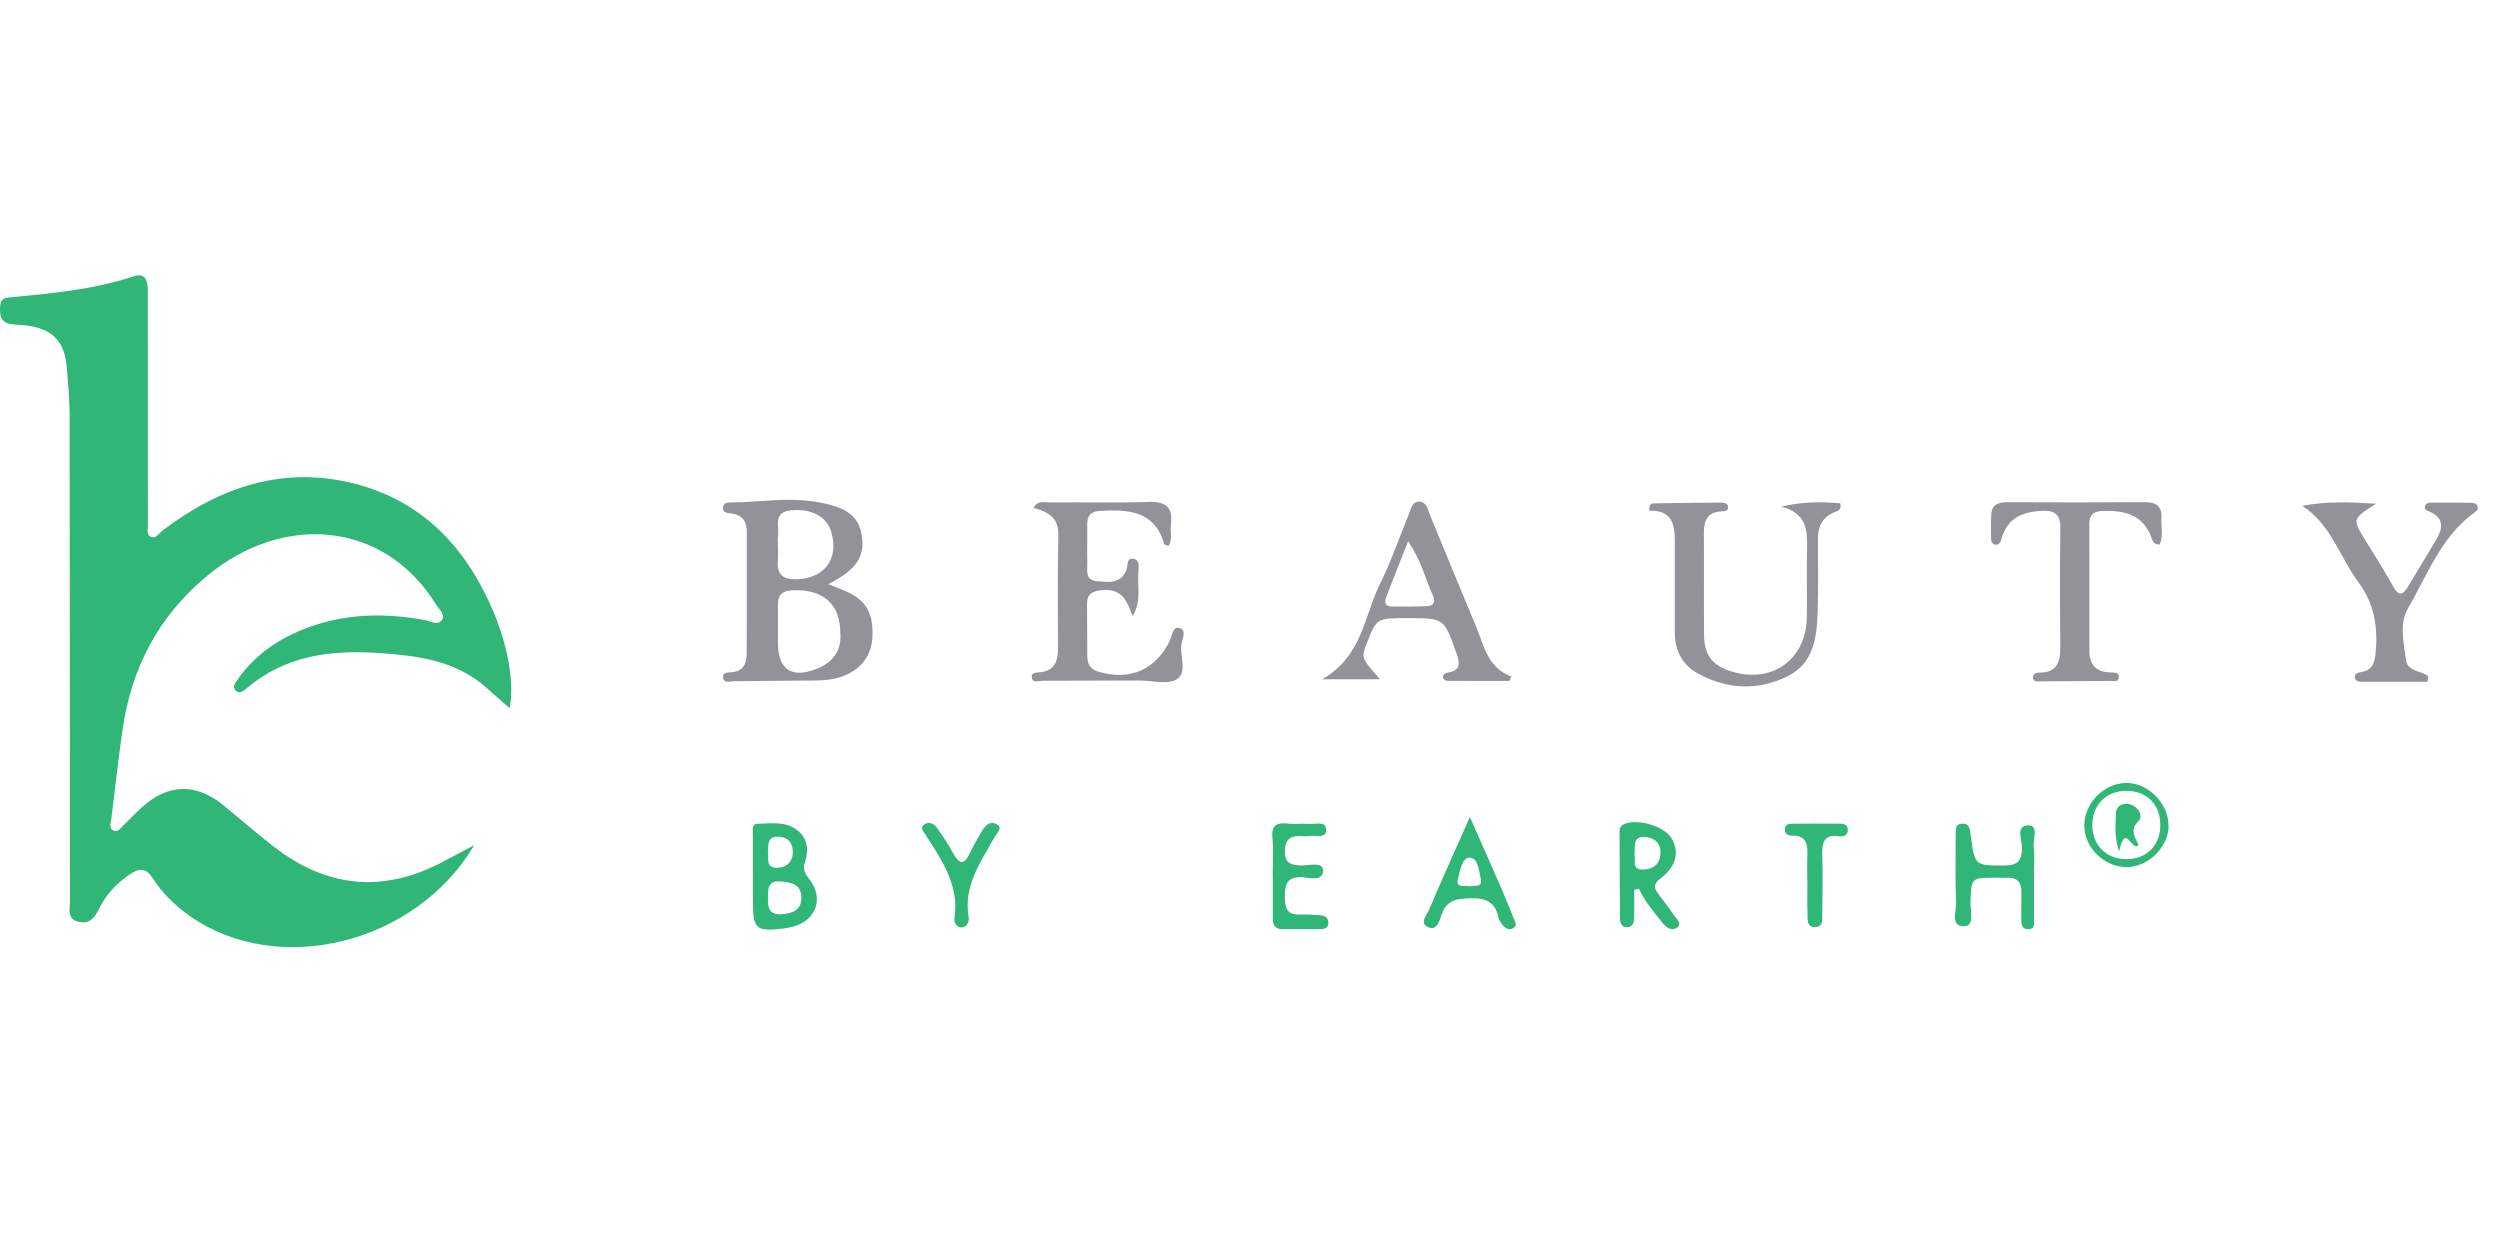 <svg width="227" height="112" viewBox="0 0 227 112" fill="none" xmlns="http://www.w3.org/2000/svg">
<rect width="227" height="112" fill="white"/>
<g clip-path="url(#clip0_1_3120)">
<path d="M43.063 76.734C37.737 85.756 25.197 88.765 17.253 83.187C15.911 82.245 14.741 81.106 13.859 79.733C13.241 78.772 12.642 78.815 11.798 79.384C10.59 80.193 9.636 81.216 8.998 82.508C8.591 83.34 8.121 83.962 7.085 83.689C6.064 83.417 6.352 82.527 6.352 81.857C6.333 67.148 6.342 52.443 6.323 37.734C6.323 36.275 6.184 34.811 6.064 33.352C5.858 30.778 4.549 29.592 1.486 29.482C0.254 29.434 -0.053 28.975 0.01 27.884C0.038 27.301 0.201 27.066 0.815 27.009C4.621 26.645 8.437 26.32 12.105 25.096C13.26 24.713 13.418 25.545 13.418 26.425C13.418 30.353 13.418 34.275 13.423 38.203C13.423 41.345 13.418 44.483 13.432 47.621C13.432 48.014 13.25 48.559 13.725 48.75C14.18 48.932 14.434 48.42 14.756 48.176C19.981 44.201 25.767 42.245 32.291 43.943C38.547 45.574 42.483 49.932 44.88 55.73C46.29 59.145 46.678 62.403 46.27 64.302C45.59 63.699 44.866 63.058 44.137 62.417C41.318 59.925 37.8 59.523 34.286 59.288C30.01 59.006 25.892 59.532 22.445 62.46C22.157 62.704 21.735 63.101 21.357 62.656C21.084 62.336 21.395 61.958 21.601 61.666C23.327 59.207 25.743 57.705 28.547 56.777C31.865 55.677 35.245 55.687 38.648 56.318C39.142 56.409 39.746 56.825 40.11 56.313C40.48 55.797 39.885 55.366 39.626 54.94C34.852 47.196 25.638 46.622 18.845 52.257C14.353 55.978 11.932 60.642 11.117 66.325C10.729 69.018 10.446 71.721 10.101 74.414C10.058 74.763 9.875 75.199 10.288 75.404C10.705 75.61 10.94 75.184 11.194 74.95C11.769 74.414 12.296 73.831 12.881 73.304C15.249 71.161 17.766 71.085 20.249 73.089C21.961 74.472 23.596 75.954 25.369 77.251C30.115 80.724 35.115 80.977 40.288 78.212C41.108 77.782 41.932 77.342 43.063 76.734Z" fill="#30B677"/>
<path d="M75.211 53.036C75.844 53.295 76.333 53.477 76.807 53.687C78.595 54.481 79.266 55.591 79.223 57.653C79.185 59.432 78.284 60.709 76.611 61.37C75.614 61.762 74.573 61.795 73.519 61.795C71.213 61.8 68.907 61.838 66.606 61.857C66.256 61.862 65.772 62.053 65.666 61.58C65.551 61.044 66.088 61.063 66.419 61.039C67.531 60.953 67.795 60.221 67.8 59.303C67.814 55.644 67.804 51.984 67.809 48.32C67.809 47.43 67.498 46.813 66.529 46.641C66.165 46.579 65.556 46.636 65.657 46.014C65.729 45.569 66.237 45.627 66.582 45.622C69.036 45.584 71.467 45.158 73.945 45.545C76.659 45.971 77.9 46.708 78.226 48.502C78.586 50.516 77.823 51.697 75.211 53.036ZM76.299 57.471C76.299 54.811 74.693 53.472 71.97 53.601C71.05 53.644 70.623 53.988 70.638 54.912C70.657 56.06 70.633 57.208 70.638 58.356C70.652 60.795 71.85 61.623 74.147 60.733C75.695 60.14 76.433 58.983 76.299 57.471ZM70.638 49.497C70.638 49.965 70.671 50.434 70.633 50.903C70.522 52.209 71.136 52.654 72.402 52.596C74.89 52.482 76.174 50.75 75.489 48.325C75.091 46.909 73.691 46.167 71.846 46.335C70.134 46.493 70.791 47.803 70.642 48.722C70.599 48.971 70.638 49.238 70.638 49.497Z" fill="#929398"/>
<path d="M102.833 55.949C102.344 54.467 101.759 53.357 99.957 53.596C99.132 53.706 98.696 53.95 98.706 54.821C98.725 56.389 98.701 57.959 98.725 59.532C98.734 60.192 98.926 60.747 99.679 60.972C102.622 61.862 104.99 60.814 106.266 58.064C106.462 57.643 106.457 56.825 107.157 57.04C107.68 57.203 107.426 57.877 107.315 58.303C107.018 59.446 107.895 61.02 106.855 61.675C106.031 62.197 104.621 61.79 103.471 61.79C100.537 61.8 97.598 61.809 94.664 61.814C94.324 61.814 93.821 62.044 93.701 61.584C93.562 61.049 94.113 61.073 94.444 61.039C95.738 60.91 96.064 60.049 96.064 58.944C96.074 55.49 96.016 52.036 96.098 48.583C96.136 46.98 95.144 46.454 93.84 46.119C94.238 45.402 94.827 45.622 95.302 45.617C98.293 45.593 101.285 45.679 104.271 45.574C105.868 45.516 106.524 46.067 106.314 47.64C106.227 48.272 106.505 48.965 106.098 49.573C105.892 49.487 105.733 49.468 105.714 49.406C104.847 46.377 102.478 46.258 99.942 46.382C99.075 46.425 98.71 46.784 98.72 47.631C98.739 48.784 98.696 49.937 98.725 51.084C98.744 51.769 98.49 52.692 99.607 52.773C100.633 52.85 101.755 53.06 102.282 51.74C102.435 51.362 102.248 50.587 102.963 50.745C103.504 50.864 103.394 51.534 103.365 51.979C103.269 53.294 103.658 54.658 102.833 55.949Z" fill="#929398"/>
<path d="M161.731 46.004C163.686 45.54 165.407 45.559 167.095 45.698C167.243 46.325 166.865 46.392 166.596 46.497C165.451 46.942 165.062 47.827 165.067 48.98C165.077 51.128 165.11 53.271 165.048 55.419C164.981 57.825 164.727 60.259 162.21 61.455C159.545 62.728 156.802 62.584 154.204 61.173C152.756 60.389 152.071 59.068 152.071 57.408C152.071 54.897 152.061 52.386 152.071 49.874C152.076 48.138 152.229 46.33 149.746 46.358C149.751 45.904 149.885 45.713 150.105 45.708C152.148 45.67 154.19 45.646 156.237 45.636C156.539 45.636 156.932 45.665 156.913 46.095C156.898 46.425 156.563 46.421 156.304 46.435C154.966 46.492 154.703 47.339 154.712 48.473C154.736 51.558 154.703 54.648 154.731 57.734C154.751 59.484 155.498 60.427 157.167 60.953C160.882 62.13 164.008 59.906 164.06 56.031C164.084 54.146 164.046 52.261 164.07 50.377C164.089 48.564 164.348 46.655 161.731 46.004Z" fill="#929398"/>
<path d="M125.312 61.68C123.648 61.68 122.105 61.68 120.053 61.68C123.734 59.566 123.859 55.902 125.316 52.993C126.318 50.989 127.033 48.841 127.896 46.765C128.106 46.258 128.202 45.492 128.917 45.55C129.564 45.602 129.664 46.344 129.88 46.861C131.261 50.195 132.622 53.534 134.017 56.863C134.746 58.599 135.058 60.618 137.234 61.431C137.176 61.565 137.119 61.694 137.061 61.828C135.168 61.828 133.269 61.833 131.376 61.819C131.256 61.819 131.064 61.666 131.04 61.556C130.968 61.221 131.242 61.106 131.5 61.063C132.665 60.872 132.55 60.197 132.248 59.327C131.127 56.131 131.146 56.126 127.761 56.126C125.005 56.126 125.005 56.126 124.123 58.36C123.581 59.724 123.581 59.724 125.312 61.68ZM127.852 49.147C127.109 51.041 126.481 52.625 125.863 54.213C125.671 54.701 125.791 55.06 126.366 55.069C127.459 55.084 128.552 55.093 129.64 55.031C130.158 55.002 130.355 54.629 130.134 54.136C129.43 52.596 129.06 50.898 127.852 49.147Z" fill="#929398"/>
<path d="M220.422 61.91C218.408 61.91 216.395 61.915 214.382 61.905C214.113 61.905 213.825 61.795 213.821 61.484C213.811 61.169 214.108 61.068 214.367 61.03C215.527 60.853 215.647 60.02 215.724 59.069C215.911 56.806 215.537 54.735 214.137 52.855C212.445 50.587 211.678 47.645 209.051 45.928C211.17 45.522 213.255 45.579 215.748 45.737C213.571 47.114 213.581 47.138 214.784 49.066C215.642 50.439 216.5 51.817 217.287 53.233C217.828 54.213 218.212 54.012 218.682 53.209C219.506 51.812 220.364 50.439 221.189 49.042C221.788 48.028 221.994 47.067 220.623 46.464C220.398 46.363 220.077 46.292 220.201 45.933C220.307 45.632 220.614 45.636 220.863 45.636C222.013 45.632 223.169 45.636 224.319 45.651C224.578 45.655 224.875 45.699 224.966 45.99C225.067 46.296 224.799 46.445 224.592 46.598C221.606 48.808 220.383 52.261 218.615 55.294C217.848 56.61 218.26 58.37 218.466 59.92C218.61 61.006 219.832 60.872 220.484 61.398C220.47 61.57 220.446 61.738 220.422 61.91Z" fill="#929398"/>
<path d="M196.079 49.453C195.513 49.439 195.446 49.075 195.35 48.808C194.573 46.698 192.881 46.33 190.906 46.392C190.024 46.421 189.703 46.798 189.708 47.64C189.722 51.458 189.712 55.27 189.717 59.087C189.717 60.35 190.316 61.03 191.625 61.058C191.951 61.068 192.483 61.025 192.382 61.58C192.311 61.962 191.874 61.828 191.577 61.828C189.482 61.843 187.387 61.857 185.292 61.867C185 61.867 184.588 61.948 184.597 61.479C184.607 61.178 184.918 61.077 185.182 61.073C186.86 61.073 187.09 60.02 187.076 58.652C187.037 55.098 187.028 51.544 187.08 47.99C187.1 46.741 186.615 46.325 185.403 46.382C183.682 46.468 182.335 47.004 181.778 48.788C181.687 49.08 181.596 49.482 181.227 49.458C180.729 49.42 180.796 48.946 180.786 48.597C180.767 48.023 180.791 47.449 180.796 46.875C180.801 45.952 181.285 45.603 182.191 45.603C186.381 45.622 190.57 45.627 194.765 45.598C195.839 45.588 196.328 46.028 196.261 47.09C196.213 47.889 196.457 48.721 196.079 49.453Z" fill="#929398"/>
<path d="M68.361 79.265C68.361 78.117 68.356 76.969 68.361 75.821C68.361 75.419 68.226 74.816 68.782 74.802C70.014 74.773 71.333 74.539 72.411 75.395C73.356 76.146 73.437 77.232 73.097 78.255C72.848 79.002 73.135 79.365 73.533 79.891C74.818 81.594 74.094 83.57 72.028 84.134C71.726 84.216 71.414 84.278 71.107 84.316C68.653 84.603 68.37 84.355 68.37 81.92C68.37 81.035 68.37 80.145 68.37 79.26C68.37 79.265 68.365 79.265 68.361 79.265ZM69.732 81.556C69.698 82.355 69.823 83.092 70.954 83.015C71.908 82.948 72.757 82.685 72.766 81.532C72.776 80.241 71.774 80.102 70.815 80.03C69.732 79.949 69.722 80.728 69.732 81.556ZM69.722 77.323C69.832 77.868 69.473 78.782 70.523 78.796C71.405 78.805 71.999 78.241 71.99 77.337C71.98 76.528 71.515 75.983 70.633 75.969C69.708 75.954 69.76 76.648 69.722 77.323Z" fill="#30B677"/>
<path d="M148.389 80.791C148.389 81.614 148.404 82.432 148.384 83.254C148.375 83.671 148.317 84.154 147.771 84.192C147.205 84.23 147.1 83.757 147.1 83.331C147.071 80.724 147.066 78.117 147.057 75.51C147.057 75.17 147.186 74.931 147.541 74.797C148.801 74.323 151.146 75.041 151.778 76.117C152.512 77.366 152.22 78.667 150.772 79.767C150.125 80.26 150.153 80.614 150.57 81.159C151.045 81.781 151.524 82.403 151.956 83.053C152.186 83.403 152.79 83.824 152.272 84.225C151.807 84.584 151.285 84.221 150.935 83.771C150.168 82.79 149.338 81.848 148.811 80.695C148.662 80.729 148.523 80.762 148.389 80.791ZM148.404 77.586C148.543 78.117 148.116 78.983 149.19 78.954C150.177 78.93 150.772 78.418 150.772 77.394C150.772 76.495 150.168 76.05 149.362 76.002C148.15 75.936 148.523 76.926 148.404 77.586Z" fill="#30B677"/>
<path d="M184.688 79.767C184.688 81.02 184.693 82.273 184.684 83.527C184.684 83.881 184.775 84.326 184.233 84.369C183.662 84.416 183.538 84.029 183.538 83.555C183.538 82.718 183.519 81.881 183.543 81.049C183.567 80.15 183.197 79.662 182.253 79.7C181.941 79.71 181.625 79.695 181.309 79.695C178.95 79.69 178.988 79.69 178.921 81.991C178.897 82.752 179.324 84.106 178.313 84.106C177.052 84.106 177.651 82.709 177.617 81.939C177.522 79.906 177.579 77.863 177.579 75.825C177.579 75.361 177.502 74.797 178.202 74.787C178.854 74.778 178.869 75.318 178.931 75.792C179.3 78.628 179.3 78.576 181.937 78.59C183.164 78.6 183.595 78.188 183.595 76.959C183.595 76.261 182.982 74.926 184.204 74.945C185.134 74.959 184.573 76.241 184.664 76.949C184.76 77.72 184.684 78.514 184.684 79.298C184.684 79.456 184.684 79.614 184.684 79.767C184.679 79.767 184.684 79.767 184.688 79.767Z" fill="#30B677"/>
<path d="M133.466 74.185C134.53 76.596 135.436 78.629 136.323 80.666C136.721 81.575 137.085 82.498 137.454 83.422C137.569 83.704 137.79 84.029 137.435 84.259C137.071 84.493 136.716 84.321 136.462 84.024C136.294 83.828 136.122 83.594 136.074 83.35C135.709 81.556 134.453 81.494 132.972 81.59C131.884 81.661 131.227 82.02 130.882 83.082C130.709 83.618 130.465 84.546 129.674 84.187C128.83 83.804 129.564 83.068 129.77 82.585C130.901 79.906 132.104 77.256 133.466 74.185ZM133.452 80.494C133.849 80.346 134.669 80.662 134.444 79.762C134.267 79.049 134.228 77.863 133.423 77.877C132.747 77.892 132.565 79.078 132.383 79.796C132.148 80.714 133.006 80.332 133.452 80.494Z" fill="#30B677"/>
<path d="M115.561 79.413C115.561 78.318 115.647 77.213 115.537 76.127C115.417 74.955 115.901 74.658 116.961 74.783C117.579 74.854 118.221 74.754 118.84 74.811C119.41 74.869 120.384 74.5 120.417 75.318C120.455 76.194 119.477 75.811 118.921 75.907C118.667 75.95 118.399 75.931 118.14 75.916C117.191 75.864 116.692 76.213 116.668 77.256C116.644 78.337 117.176 78.557 118.116 78.585C118.83 78.609 120.144 78.193 120.129 79.064C120.11 80.135 118.792 79.633 118.054 79.647C116.755 79.676 116.673 80.437 116.668 81.417C116.663 82.369 116.807 83.087 118.006 83.039C118.629 83.015 119.262 83.049 119.885 83.101C120.268 83.135 120.609 83.307 120.618 83.766C120.628 84.259 120.273 84.359 119.875 84.364C118.725 84.369 117.574 84.364 116.424 84.364C115.709 84.364 115.57 83.905 115.57 83.321C115.57 82.015 115.57 80.709 115.57 79.403C115.57 79.413 115.566 79.413 115.561 79.413Z" fill="#30B677"/>
<path d="M87.325 84.216C86.778 84.173 86.615 83.742 86.673 83.331C87.1 80.375 85.532 78.131 84.07 75.84C83.888 75.558 83.509 75.189 83.897 74.878C84.257 74.591 84.77 74.744 85.019 75.089C85.575 75.845 86.088 76.639 86.539 77.461C87.071 78.433 87.507 78.643 88.054 77.481C88.384 76.773 88.792 76.098 89.185 75.419C89.473 74.921 89.942 74.534 90.47 74.826C91.117 75.184 90.513 75.634 90.321 75.983C89.065 78.255 87.469 80.408 87.948 83.254C88.01 83.661 87.876 84.106 87.325 84.216Z" fill="#30B677"/>
<path d="M164.104 80.082C164.104 79.303 164.08 78.518 164.108 77.739C164.147 76.71 164.065 75.825 162.685 75.873C162.359 75.882 162.061 75.715 162.057 75.323C162.052 74.916 162.354 74.801 162.689 74.797C164.151 74.782 165.614 74.782 167.076 74.787C167.483 74.787 167.819 74.93 167.78 75.414C167.742 75.906 167.344 75.978 166.97 75.93C165.594 75.739 165.436 76.538 165.465 77.629C165.513 79.398 165.489 81.168 165.465 82.943C165.46 83.436 165.575 84.148 164.856 84.177C163.998 84.215 164.147 83.431 164.123 82.9C164.084 81.962 164.113 81.025 164.113 80.087C164.104 80.082 164.104 80.082 164.104 80.082Z" fill="#30B677"/>
<path d="M193.14 78.734C191.112 78.767 189.262 76.988 189.252 74.998C189.243 72.955 190.987 71.142 193.006 71.094C194.976 71.046 196.817 72.826 196.903 74.864C196.985 76.806 195.144 78.7 193.14 78.734ZM193.121 71.807C191.313 71.788 190.038 73.003 189.986 74.787C189.928 76.672 191.174 77.987 193.034 78.011C194.851 78.035 196.107 76.83 196.155 75.031C196.208 73.122 194.986 71.826 193.121 71.807Z" fill="#30B677"/>
<path d="M192.416 77.318C191.942 75.835 192.119 74.897 192.119 73.974C192.119 73.538 192.272 73.137 192.771 73.027C193.269 72.912 193.715 73.065 194.051 73.433C194.362 73.773 194.497 74.266 194.161 74.572C193.327 75.337 193.883 76.059 194.18 76.729C193.562 77.413 192.991 74.586 192.416 77.318Z" fill="#30B677"/>
</g>
<defs>
<clipPath id="clip0_1_3120">
<rect width="225" height="61" fill="white" transform="translate(0 25)"/>
</clipPath>
</defs>
</svg>
